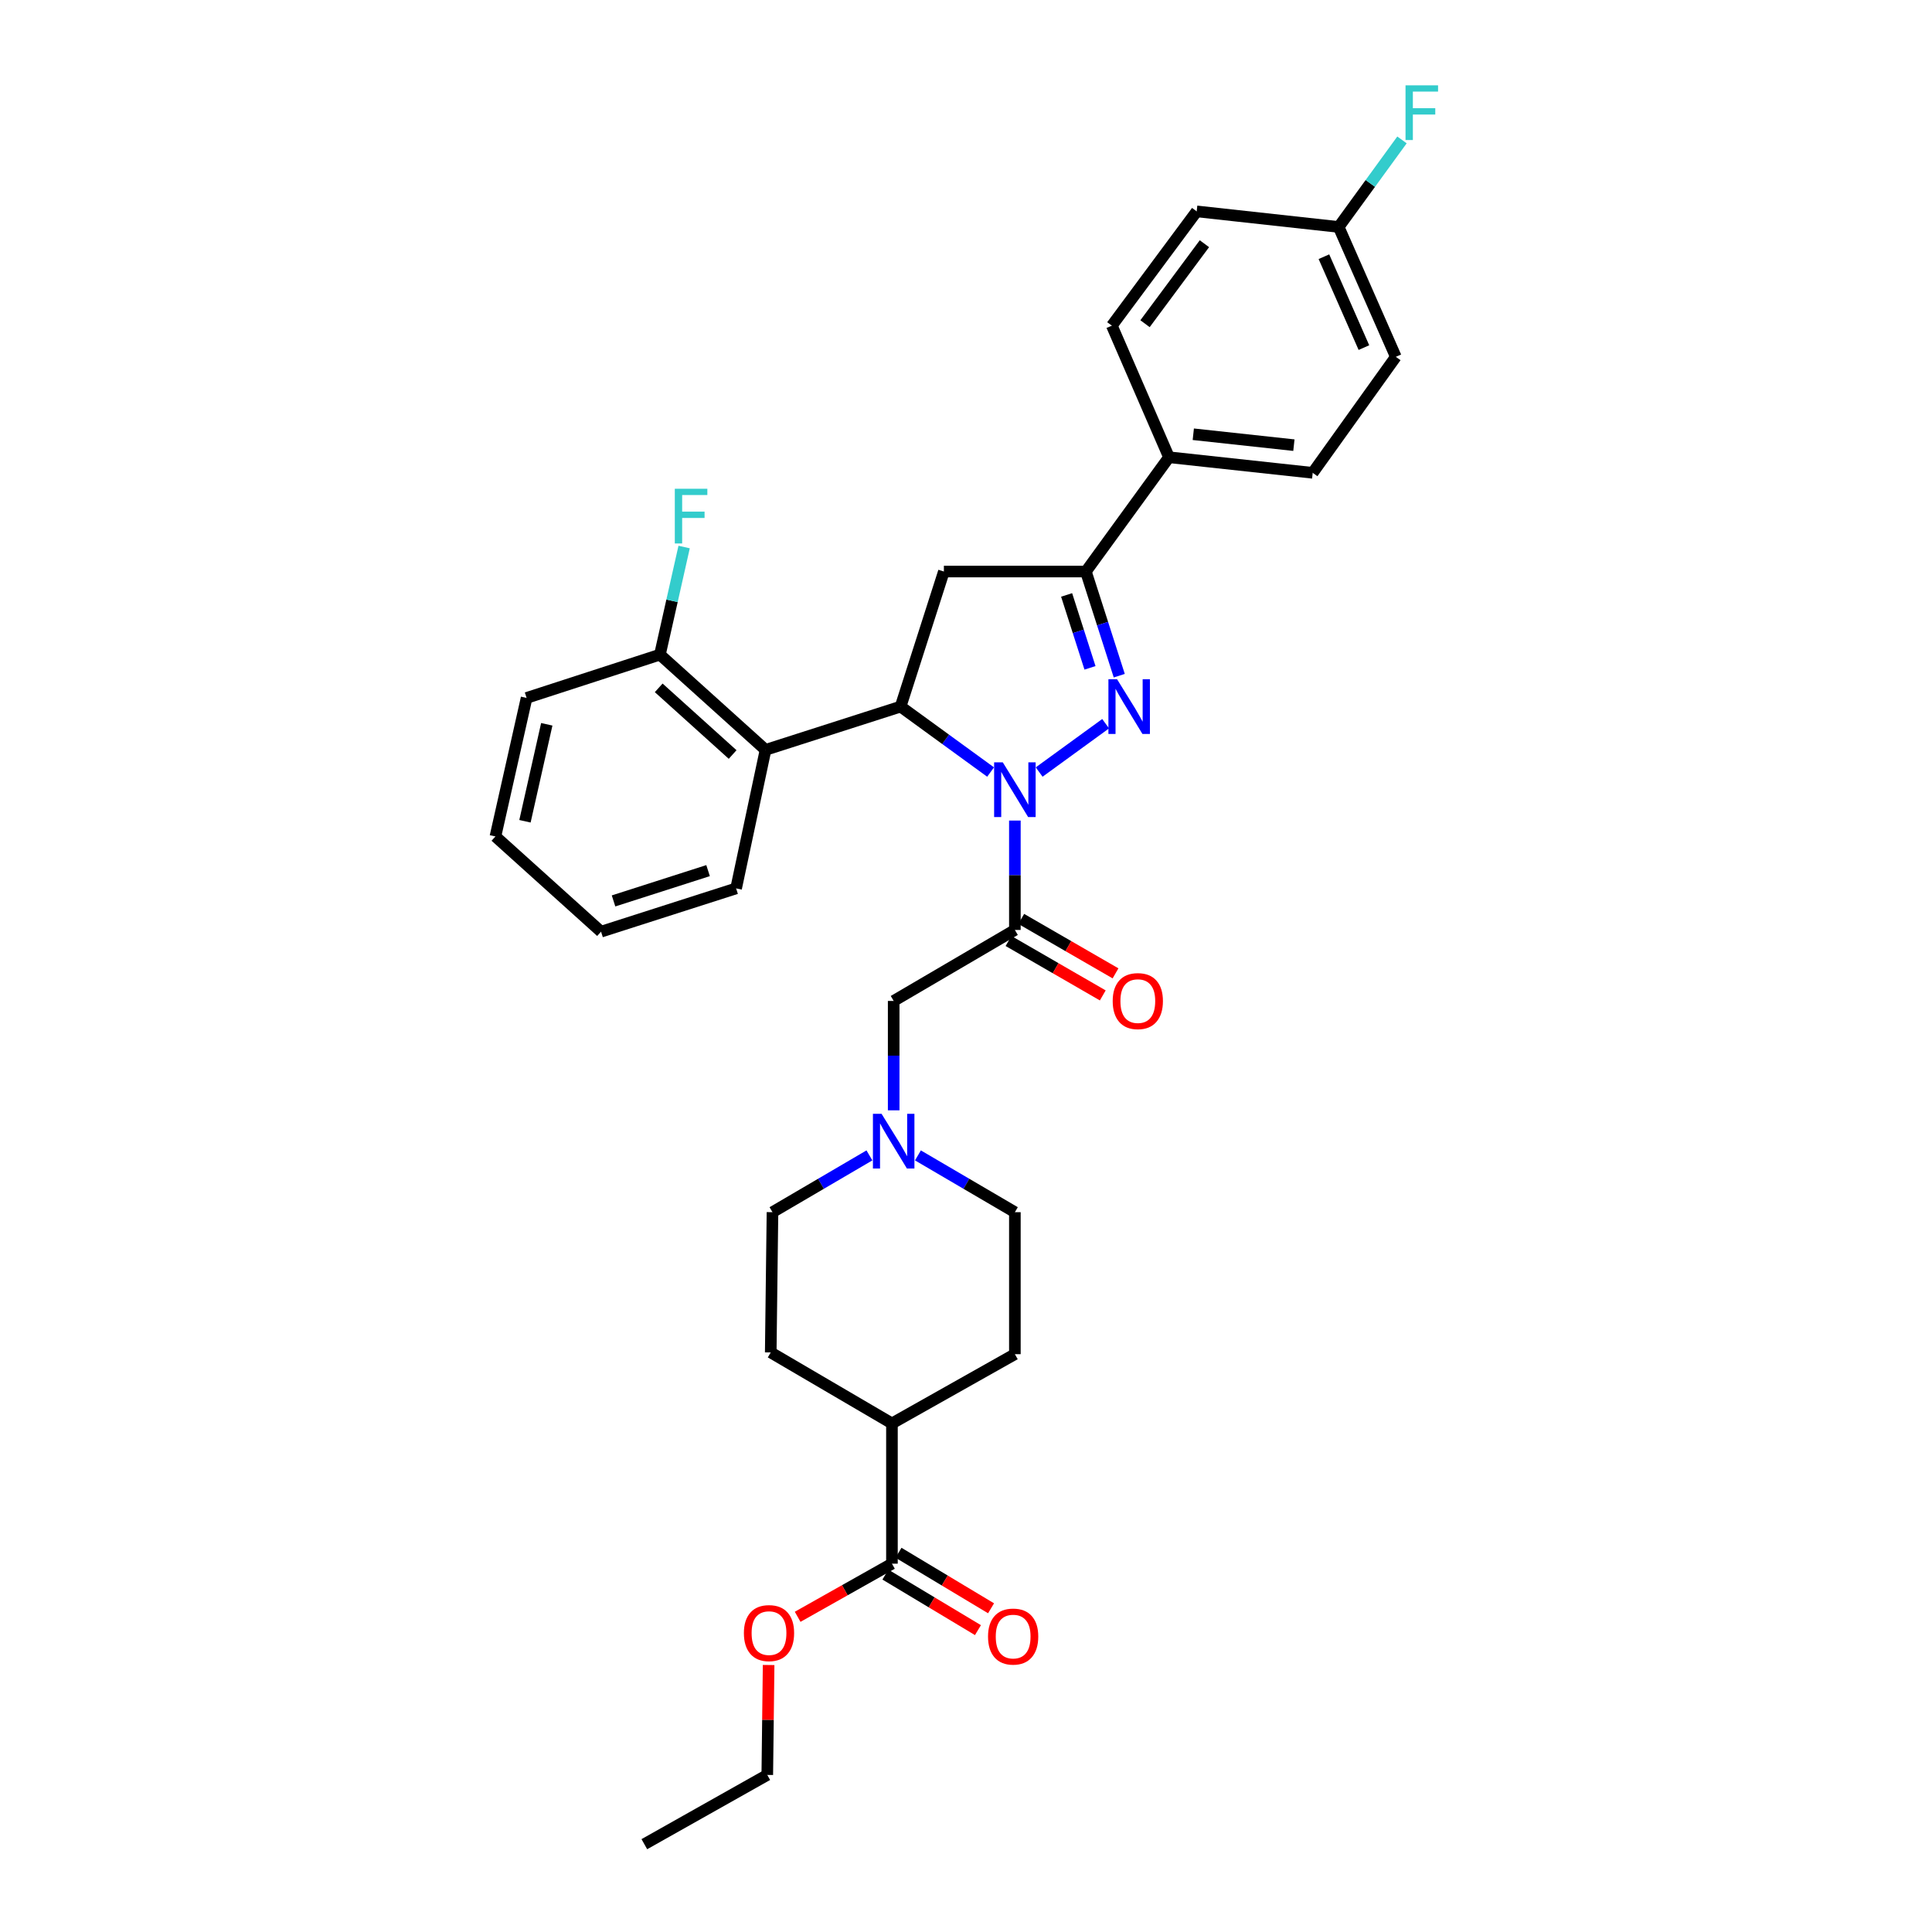 <?xml version='1.0' encoding='iso-8859-1'?>
<svg version='1.1' baseProfile='full'
              xmlns='http://www.w3.org/2000/svg'
                      xmlns:rdkit='http://www.rdkit.org/xml'
                      xmlns:xlink='http://www.w3.org/1999/xlink'
                  xml:space='preserve'
width='1000px' height='1000px' viewBox='0 0 1000 1000'>
<!-- END OF HEADER -->
<rect style='opacity:1.0;fill:#FFFFFF;stroke:none' width='1000' height='1000' x='0' y='0'> </rect>
<path class='bond-0' d='M 475.123,598.035 L 500.21,612.729' style='fill:none;fill-rule:evenodd;stroke:#0000FF;stroke-width:6px;stroke-linecap:butt;stroke-linejoin:miter;stroke-opacity:1' />
<path class='bond-0' d='M 500.21,612.729 L 525.298,627.423' style='fill:none;fill-rule:evenodd;stroke:#000000;stroke-width:6px;stroke-linecap:butt;stroke-linejoin:miter;stroke-opacity:1' />
<path class='bond-1' d='M 462.565,574.704 L 462.565,546.395' style='fill:none;fill-rule:evenodd;stroke:#0000FF;stroke-width:6px;stroke-linecap:butt;stroke-linejoin:miter;stroke-opacity:1' />
<path class='bond-1' d='M 462.565,546.395 L 462.565,518.085' style='fill:none;fill-rule:evenodd;stroke:#000000;stroke-width:6px;stroke-linecap:butt;stroke-linejoin:miter;stroke-opacity:1' />
<path class='bond-2' d='M 450.008,598.035 L 424.92,612.729' style='fill:none;fill-rule:evenodd;stroke:#0000FF;stroke-width:6px;stroke-linecap:butt;stroke-linejoin:miter;stroke-opacity:1' />
<path class='bond-2' d='M 424.92,612.729 L 399.833,627.423' style='fill:none;fill-rule:evenodd;stroke:#000000;stroke-width:6px;stroke-linecap:butt;stroke-linejoin:miter;stroke-opacity:1' />
<path class='bond-3' d='M 525.298,627.423 L 525.298,700.919' style='fill:none;fill-rule:evenodd;stroke:#000000;stroke-width:6px;stroke-linecap:butt;stroke-linejoin:miter;stroke-opacity:1' />
<path class='bond-4' d='M 399.833,627.423 L 398.931,700.018' style='fill:none;fill-rule:evenodd;stroke:#000000;stroke-width:6px;stroke-linecap:butt;stroke-linejoin:miter;stroke-opacity:1' />
<path class='bond-5' d='M 512.729,399.606 L 489.439,382.668' style='fill:none;fill-rule:evenodd;stroke:#0000FF;stroke-width:6px;stroke-linecap:butt;stroke-linejoin:miter;stroke-opacity:1' />
<path class='bond-5' d='M 489.439,382.668 L 466.148,365.73' style='fill:none;fill-rule:evenodd;stroke:#000000;stroke-width:6px;stroke-linecap:butt;stroke-linejoin:miter;stroke-opacity:1' />
<path class='bond-6' d='M 525.298,424.721 L 525.298,453.031' style='fill:none;fill-rule:evenodd;stroke:#0000FF;stroke-width:6px;stroke-linecap:butt;stroke-linejoin:miter;stroke-opacity:1' />
<path class='bond-6' d='M 525.298,453.031 L 525.298,481.341' style='fill:none;fill-rule:evenodd;stroke:#000000;stroke-width:6px;stroke-linecap:butt;stroke-linejoin:miter;stroke-opacity:1' />
<path class='bond-7' d='M 537.866,399.607 L 572.275,374.587' style='fill:none;fill-rule:evenodd;stroke:#0000FF;stroke-width:6px;stroke-linecap:butt;stroke-linejoin:miter;stroke-opacity:1' />
<path class='bond-8' d='M 522,487.051 L 546.399,501.14' style='fill:none;fill-rule:evenodd;stroke:#000000;stroke-width:6px;stroke-linecap:butt;stroke-linejoin:miter;stroke-opacity:1' />
<path class='bond-8' d='M 546.399,501.14 L 570.797,515.228' style='fill:none;fill-rule:evenodd;stroke:#FF0000;stroke-width:6px;stroke-linecap:butt;stroke-linejoin:miter;stroke-opacity:1' />
<path class='bond-8' d='M 528.595,475.63 L 552.994,489.719' style='fill:none;fill-rule:evenodd;stroke:#000000;stroke-width:6px;stroke-linecap:butt;stroke-linejoin:miter;stroke-opacity:1' />
<path class='bond-8' d='M 552.994,489.719 L 577.392,503.807' style='fill:none;fill-rule:evenodd;stroke:#FF0000;stroke-width:6px;stroke-linecap:butt;stroke-linejoin:miter;stroke-opacity:1' />
<path class='bond-9' d='M 525.298,481.341 L 462.565,518.085' style='fill:none;fill-rule:evenodd;stroke:#000000;stroke-width:6px;stroke-linecap:butt;stroke-linejoin:miter;stroke-opacity:1' />
<path class='bond-10' d='M 562.049,295.825 L 605.065,236.668' style='fill:none;fill-rule:evenodd;stroke:#000000;stroke-width:6px;stroke-linecap:butt;stroke-linejoin:miter;stroke-opacity:1' />
<path class='bond-11' d='M 562.049,295.825 L 488.554,295.825' style='fill:none;fill-rule:evenodd;stroke:#000000;stroke-width:6px;stroke-linecap:butt;stroke-linejoin:miter;stroke-opacity:1' />
<path class='bond-12' d='M 562.049,295.825 L 570.689,322.78' style='fill:none;fill-rule:evenodd;stroke:#000000;stroke-width:6px;stroke-linecap:butt;stroke-linejoin:miter;stroke-opacity:1' />
<path class='bond-12' d='M 570.689,322.78 L 579.328,349.735' style='fill:none;fill-rule:evenodd;stroke:#0000FF;stroke-width:6px;stroke-linecap:butt;stroke-linejoin:miter;stroke-opacity:1' />
<path class='bond-12' d='M 552.082,307.937 L 558.13,326.805' style='fill:none;fill-rule:evenodd;stroke:#000000;stroke-width:6px;stroke-linecap:butt;stroke-linejoin:miter;stroke-opacity:1' />
<path class='bond-12' d='M 558.13,326.805 L 564.177,345.674' style='fill:none;fill-rule:evenodd;stroke:#0000FF;stroke-width:6px;stroke-linecap:butt;stroke-linejoin:miter;stroke-opacity:1' />
<path class='bond-13' d='M 488.554,295.825 L 466.148,365.73' style='fill:none;fill-rule:evenodd;stroke:#000000;stroke-width:6px;stroke-linecap:butt;stroke-linejoin:miter;stroke-opacity:1' />
<path class='bond-14' d='M 466.148,365.73 L 396.243,388.136' style='fill:none;fill-rule:evenodd;stroke:#000000;stroke-width:6px;stroke-linecap:butt;stroke-linejoin:miter;stroke-opacity:1' />
<path class='bond-15' d='M 605.065,236.668 L 679.455,244.735' style='fill:none;fill-rule:evenodd;stroke:#000000;stroke-width:6px;stroke-linecap:butt;stroke-linejoin:miter;stroke-opacity:1' />
<path class='bond-15' d='M 617.645,224.766 L 669.718,230.413' style='fill:none;fill-rule:evenodd;stroke:#000000;stroke-width:6px;stroke-linecap:butt;stroke-linejoin:miter;stroke-opacity:1' />
<path class='bond-16' d='M 605.065,236.668 L 575.487,168.557' style='fill:none;fill-rule:evenodd;stroke:#000000;stroke-width:6px;stroke-linecap:butt;stroke-linejoin:miter;stroke-opacity:1' />
<path class='bond-17' d='M 679.455,244.735 L 722.471,184.691' style='fill:none;fill-rule:evenodd;stroke:#000000;stroke-width:6px;stroke-linecap:butt;stroke-linejoin:miter;stroke-opacity:1' />
<path class='bond-18' d='M 272.565,361.246 L 256.432,432.947' style='fill:none;fill-rule:evenodd;stroke:#000000;stroke-width:6px;stroke-linecap:butt;stroke-linejoin:miter;stroke-opacity:1' />
<path class='bond-18' d='M 283.012,374.896 L 271.718,425.087' style='fill:none;fill-rule:evenodd;stroke:#000000;stroke-width:6px;stroke-linecap:butt;stroke-linejoin:miter;stroke-opacity:1' />
<path class='bond-19' d='M 272.565,361.246 L 341.577,338.841' style='fill:none;fill-rule:evenodd;stroke:#000000;stroke-width:6px;stroke-linecap:butt;stroke-linejoin:miter;stroke-opacity:1' />
<path class='bond-20' d='M 256.432,432.947 L 311.104,482.234' style='fill:none;fill-rule:evenodd;stroke:#000000;stroke-width:6px;stroke-linecap:butt;stroke-linejoin:miter;stroke-opacity:1' />
<path class='bond-21' d='M 311.104,482.234 L 381.01,459.829' style='fill:none;fill-rule:evenodd;stroke:#000000;stroke-width:6px;stroke-linecap:butt;stroke-linejoin:miter;stroke-opacity:1' />
<path class='bond-21' d='M 317.565,466.315 L 366.499,450.631' style='fill:none;fill-rule:evenodd;stroke:#000000;stroke-width:6px;stroke-linecap:butt;stroke-linejoin:miter;stroke-opacity:1' />
<path class='bond-22' d='M 381.01,459.829 L 396.243,388.136' style='fill:none;fill-rule:evenodd;stroke:#000000;stroke-width:6px;stroke-linecap:butt;stroke-linejoin:miter;stroke-opacity:1' />
<path class='bond-23' d='M 396.243,388.136 L 341.577,338.841' style='fill:none;fill-rule:evenodd;stroke:#000000;stroke-width:6px;stroke-linecap:butt;stroke-linejoin:miter;stroke-opacity:1' />
<path class='bond-23' d='M 379.211,390.536 L 340.945,356.029' style='fill:none;fill-rule:evenodd;stroke:#000000;stroke-width:6px;stroke-linecap:butt;stroke-linejoin:miter;stroke-opacity:1' />
<path class='bond-24' d='M 341.577,338.841 L 347.841,310.989' style='fill:none;fill-rule:evenodd;stroke:#000000;stroke-width:6px;stroke-linecap:butt;stroke-linejoin:miter;stroke-opacity:1' />
<path class='bond-24' d='M 347.841,310.989 L 354.105,283.137' style='fill:none;fill-rule:evenodd;stroke:#33CCCC;stroke-width:6px;stroke-linecap:butt;stroke-linejoin:miter;stroke-opacity:1' />
<path class='bond-25' d='M 575.487,168.557 L 619.404,109.408' style='fill:none;fill-rule:evenodd;stroke:#000000;stroke-width:6px;stroke-linecap:butt;stroke-linejoin:miter;stroke-opacity:1' />
<path class='bond-25' d='M 592.663,167.547 L 623.405,126.142' style='fill:none;fill-rule:evenodd;stroke:#000000;stroke-width:6px;stroke-linecap:butt;stroke-linejoin:miter;stroke-opacity:1' />
<path class='bond-26' d='M 692.892,117.474 L 619.404,109.408' style='fill:none;fill-rule:evenodd;stroke:#000000;stroke-width:6px;stroke-linecap:butt;stroke-linejoin:miter;stroke-opacity:1' />
<path class='bond-27' d='M 692.892,117.474 L 709.28,94.945' style='fill:none;fill-rule:evenodd;stroke:#000000;stroke-width:6px;stroke-linecap:butt;stroke-linejoin:miter;stroke-opacity:1' />
<path class='bond-27' d='M 709.28,94.945 L 725.667,72.415' style='fill:none;fill-rule:evenodd;stroke:#33CCCC;stroke-width:6px;stroke-linecap:butt;stroke-linejoin:miter;stroke-opacity:1' />
<path class='bond-28' d='M 692.892,117.474 L 722.471,184.691' style='fill:none;fill-rule:evenodd;stroke:#000000;stroke-width:6px;stroke-linecap:butt;stroke-linejoin:miter;stroke-opacity:1' />
<path class='bond-28' d='M 685.258,132.869 L 705.963,179.92' style='fill:none;fill-rule:evenodd;stroke:#000000;stroke-width:6px;stroke-linecap:butt;stroke-linejoin:miter;stroke-opacity:1' />
<path class='bond-29' d='M 398.931,700.018 L 461.671,736.762' style='fill:none;fill-rule:evenodd;stroke:#000000;stroke-width:6px;stroke-linecap:butt;stroke-linejoin:miter;stroke-opacity:1' />
<path class='bond-30' d='M 461.671,736.762 L 525.298,700.919' style='fill:none;fill-rule:evenodd;stroke:#000000;stroke-width:6px;stroke-linecap:butt;stroke-linejoin:miter;stroke-opacity:1' />
<path class='bond-31' d='M 461.671,736.762 L 461.671,809.357' style='fill:none;fill-rule:evenodd;stroke:#000000;stroke-width:6px;stroke-linecap:butt;stroke-linejoin:miter;stroke-opacity:1' />
<path class='bond-32' d='M 461.671,809.357 L 437.267,823.105' style='fill:none;fill-rule:evenodd;stroke:#000000;stroke-width:6px;stroke-linecap:butt;stroke-linejoin:miter;stroke-opacity:1' />
<path class='bond-32' d='M 437.267,823.105 L 412.864,836.854' style='fill:none;fill-rule:evenodd;stroke:#FF0000;stroke-width:6px;stroke-linecap:butt;stroke-linejoin:miter;stroke-opacity:1' />
<path class='bond-33' d='M 458.278,815.011 L 482.23,829.384' style='fill:none;fill-rule:evenodd;stroke:#000000;stroke-width:6px;stroke-linecap:butt;stroke-linejoin:miter;stroke-opacity:1' />
<path class='bond-33' d='M 482.23,829.384 L 506.182,843.757' style='fill:none;fill-rule:evenodd;stroke:#FF0000;stroke-width:6px;stroke-linecap:butt;stroke-linejoin:miter;stroke-opacity:1' />
<path class='bond-33' d='M 465.064,803.702 L 489.016,818.076' style='fill:none;fill-rule:evenodd;stroke:#000000;stroke-width:6px;stroke-linecap:butt;stroke-linejoin:miter;stroke-opacity:1' />
<path class='bond-33' d='M 489.016,818.076 L 512.968,832.449' style='fill:none;fill-rule:evenodd;stroke:#FF0000;stroke-width:6px;stroke-linecap:butt;stroke-linejoin:miter;stroke-opacity:1' />
<path class='bond-34' d='M 397.836,861.804 L 397.49,890.253' style='fill:none;fill-rule:evenodd;stroke:#FF0000;stroke-width:6px;stroke-linecap:butt;stroke-linejoin:miter;stroke-opacity:1' />
<path class='bond-34' d='M 397.49,890.253 L 397.144,918.702' style='fill:none;fill-rule:evenodd;stroke:#000000;stroke-width:6px;stroke-linecap:butt;stroke-linejoin:miter;stroke-opacity:1' />
<path class='bond-35' d='M 397.144,918.702 L 333.51,954.545' style='fill:none;fill-rule:evenodd;stroke:#000000;stroke-width:6px;stroke-linecap:butt;stroke-linejoin:miter;stroke-opacity:1' />
<path  class='atom-0' d='M 456.305 576.519
L 465.585 591.519
Q 466.505 592.999, 467.985 595.679
Q 469.465 598.359, 469.545 598.519
L 469.545 576.519
L 473.305 576.519
L 473.305 604.839
L 469.425 604.839
L 459.465 588.439
Q 458.305 586.519, 457.065 584.319
Q 455.865 582.119, 455.505 581.439
L 455.505 604.839
L 451.825 604.839
L 451.825 576.519
L 456.305 576.519
' fill='#0000FF'/>
<path  class='atom-3' d='M 519.038 394.586
L 528.318 409.586
Q 529.238 411.066, 530.718 413.746
Q 532.198 416.426, 532.278 416.586
L 532.278 394.586
L 536.038 394.586
L 536.038 422.906
L 532.158 422.906
L 522.198 406.506
Q 521.038 404.586, 519.798 402.386
Q 518.598 400.186, 518.238 399.506
L 518.238 422.906
L 514.558 422.906
L 514.558 394.586
L 519.038 394.586
' fill='#0000FF'/>
<path  class='atom-5' d='M 575.931 518.165
Q 575.931 511.365, 579.291 507.565
Q 582.651 503.765, 588.931 503.765
Q 595.211 503.765, 598.571 507.565
Q 601.931 511.365, 601.931 518.165
Q 601.931 525.045, 598.531 528.965
Q 595.131 532.845, 588.931 532.845
Q 582.691 532.845, 579.291 528.965
Q 575.931 525.085, 575.931 518.165
M 588.931 529.645
Q 593.251 529.645, 595.571 526.765
Q 597.931 523.845, 597.931 518.165
Q 597.931 512.605, 595.571 509.805
Q 593.251 506.965, 588.931 506.965
Q 584.611 506.965, 582.251 509.765
Q 579.931 512.565, 579.931 518.165
Q 579.931 523.885, 582.251 526.765
Q 584.611 529.645, 588.931 529.645
' fill='#FF0000'/>
<path  class='atom-10' d='M 578.195 351.57
L 587.475 366.57
Q 588.395 368.05, 589.875 370.73
Q 591.355 373.41, 591.435 373.57
L 591.435 351.57
L 595.195 351.57
L 595.195 379.89
L 591.315 379.89
L 581.355 363.49
Q 580.195 361.57, 578.955 359.37
Q 577.755 357.17, 577.395 356.49
L 577.395 379.89
L 573.715 379.89
L 573.715 351.57
L 578.195 351.57
' fill='#0000FF'/>
<path  class='atom-19' d='M 349.283 252.98
L 366.123 252.98
L 366.123 256.22
L 353.083 256.22
L 353.083 264.82
L 364.683 264.82
L 364.683 268.1
L 353.083 268.1
L 353.083 281.3
L 349.283 281.3
L 349.283 252.98
' fill='#33CCCC'/>
<path  class='atom-24' d='M 727.495 44.165
L 744.335 44.165
L 744.335 47.405
L 731.295 47.405
L 731.295 56.005
L 742.895 56.005
L 742.895 59.285
L 731.295 59.285
L 731.295 72.485
L 727.495 72.485
L 727.495 44.165
' fill='#33CCCC'/>
<path  class='atom-29' d='M 385.038 845.287
Q 385.038 838.487, 388.398 834.687
Q 391.758 830.887, 398.038 830.887
Q 404.318 830.887, 407.678 834.687
Q 411.038 838.487, 411.038 845.287
Q 411.038 852.167, 407.638 856.087
Q 404.238 859.967, 398.038 859.967
Q 391.798 859.967, 388.398 856.087
Q 385.038 852.207, 385.038 845.287
M 398.038 856.767
Q 402.358 856.767, 404.678 853.887
Q 407.038 850.967, 407.038 845.287
Q 407.038 839.727, 404.678 836.927
Q 402.358 834.087, 398.038 834.087
Q 393.718 834.087, 391.358 836.887
Q 389.038 839.687, 389.038 845.287
Q 389.038 851.007, 391.358 853.887
Q 393.718 856.767, 398.038 856.767
' fill='#FF0000'/>
<path  class='atom-30' d='M 511.404 847.082
Q 511.404 840.282, 514.764 836.482
Q 518.124 832.682, 524.404 832.682
Q 530.684 832.682, 534.044 836.482
Q 537.404 840.282, 537.404 847.082
Q 537.404 853.962, 534.004 857.882
Q 530.604 861.762, 524.404 861.762
Q 518.164 861.762, 514.764 857.882
Q 511.404 854.002, 511.404 847.082
M 524.404 858.562
Q 528.724 858.562, 531.044 855.682
Q 533.404 852.762, 533.404 847.082
Q 533.404 841.522, 531.044 838.722
Q 528.724 835.882, 524.404 835.882
Q 520.084 835.882, 517.724 838.682
Q 515.404 841.482, 515.404 847.082
Q 515.404 852.802, 517.724 855.682
Q 520.084 858.562, 524.404 858.562
' fill='#FF0000'/>
</svg>
